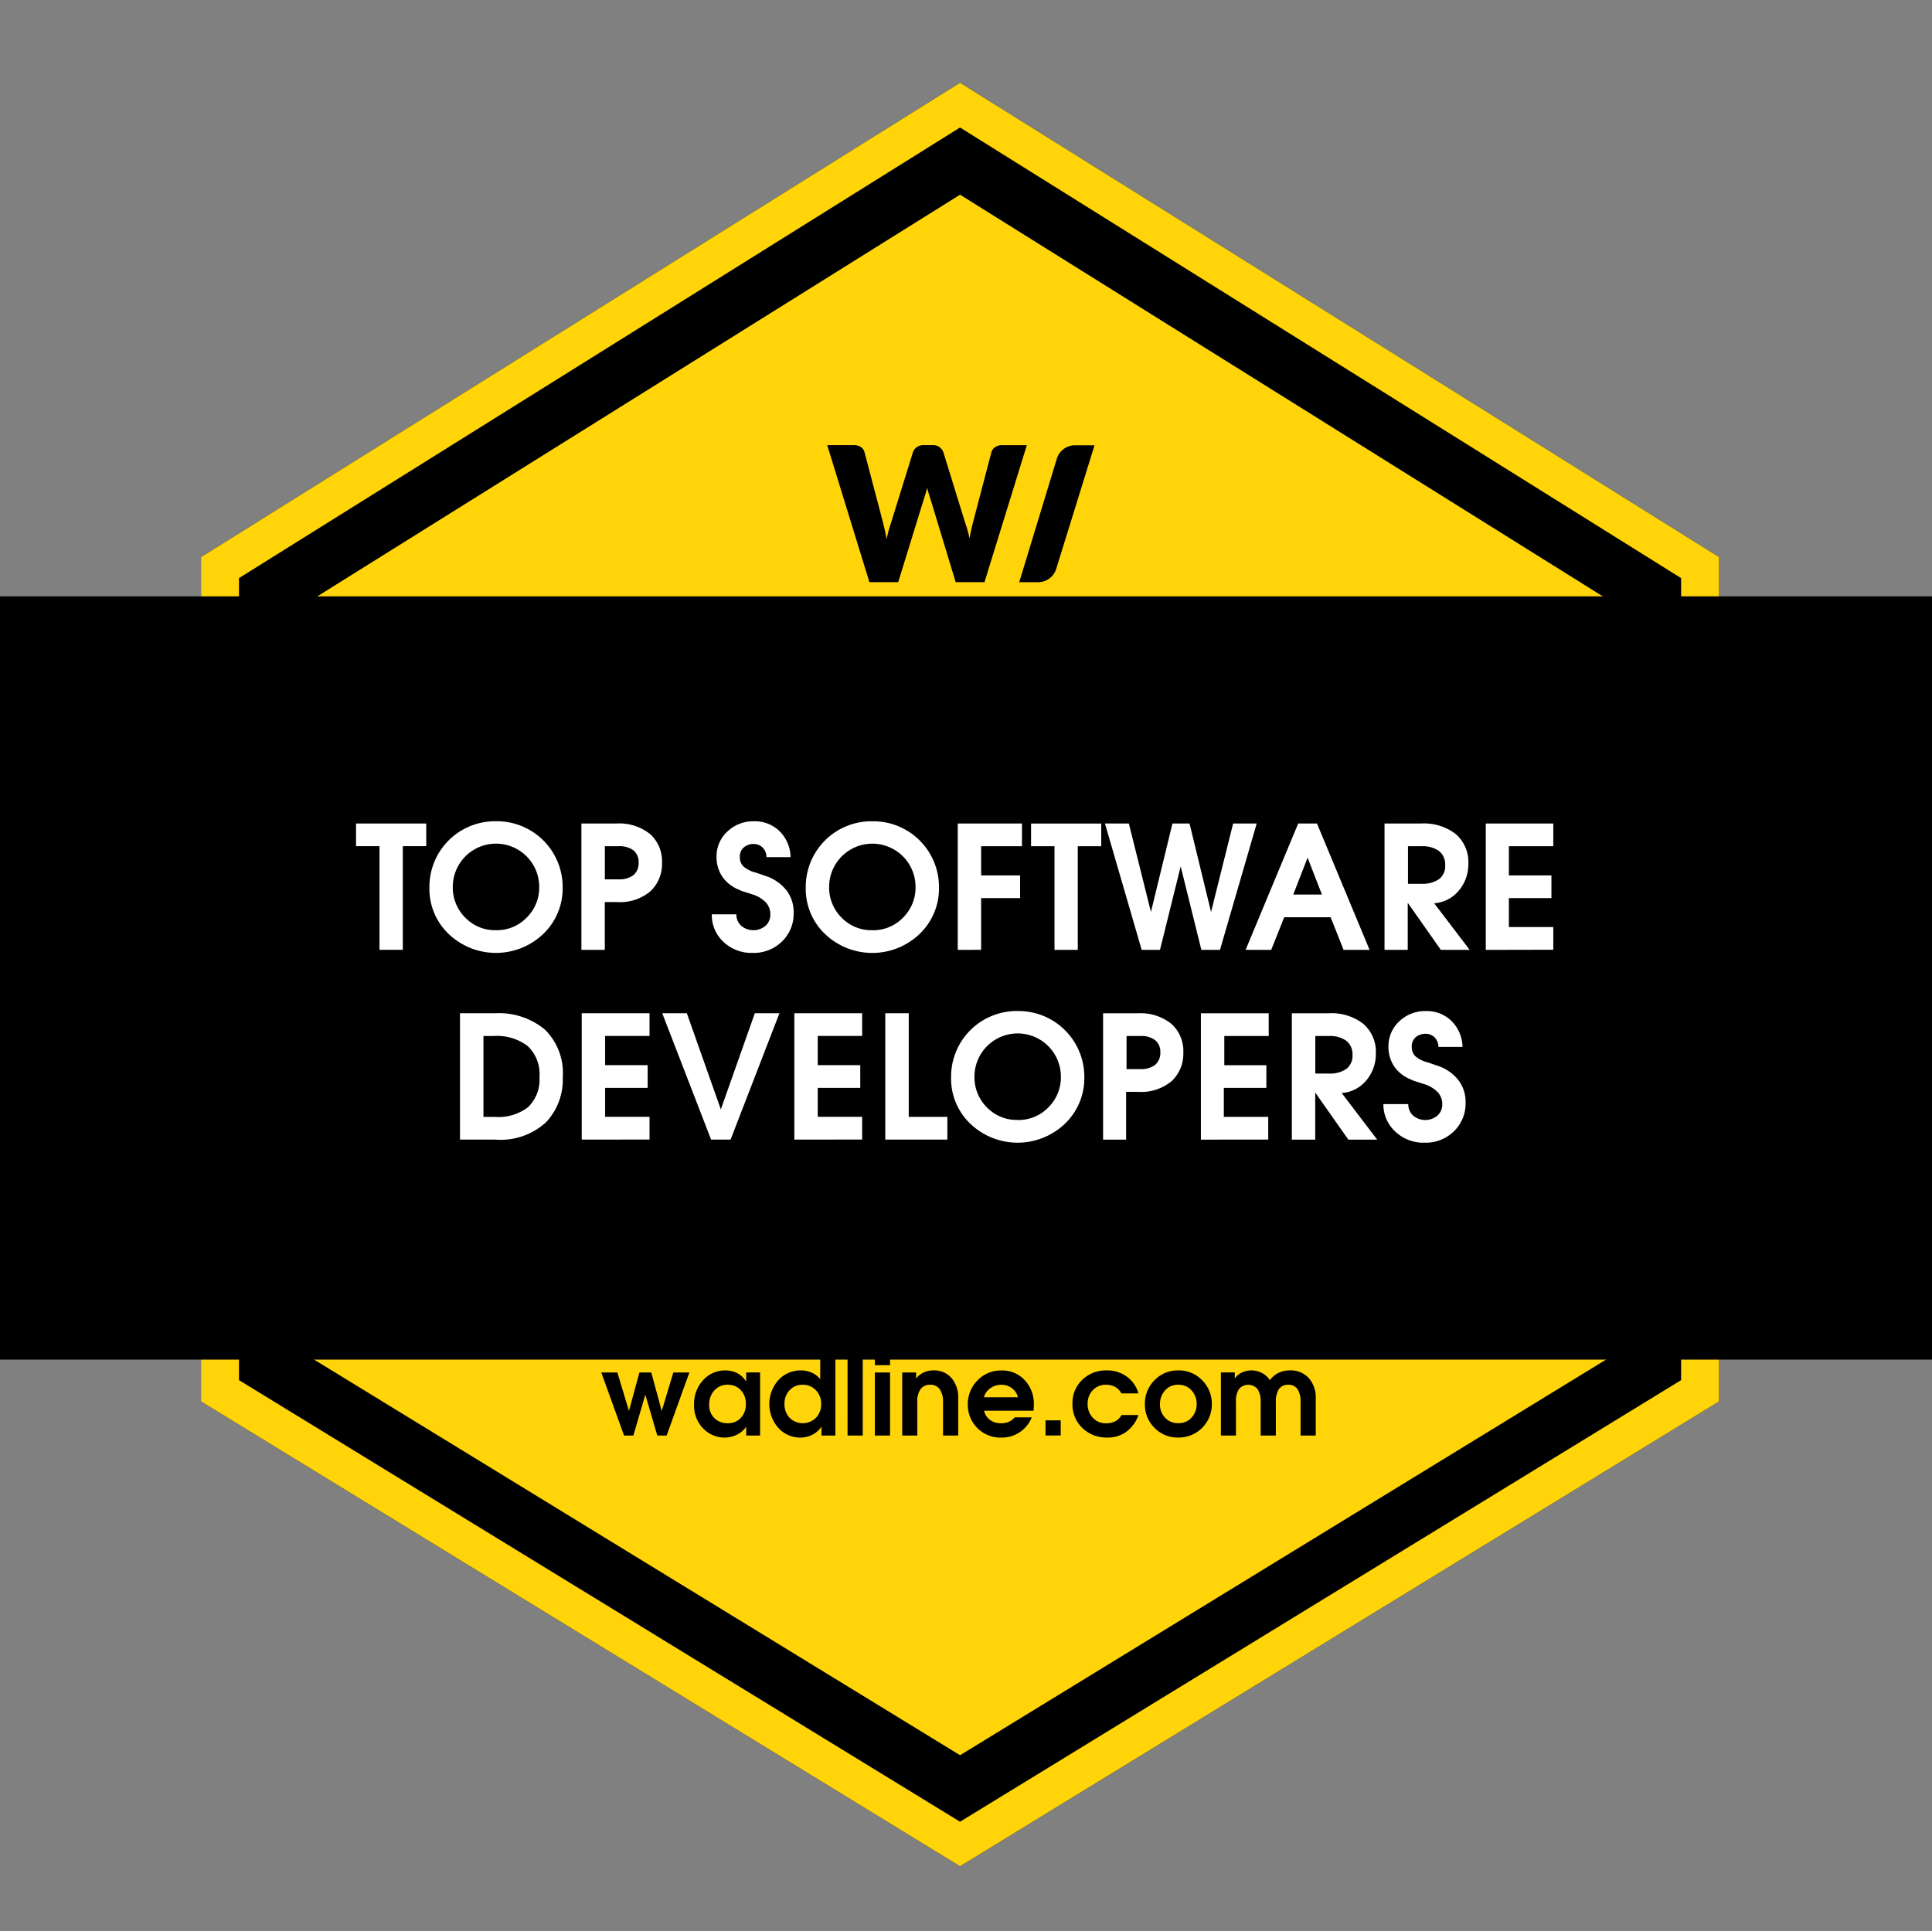 <svg xmlns="http://www.w3.org/2000/svg" width="140.05" height="140" viewBox="0 0 140.05 140">
  <rect x="0" y="0" width="140.05" height="140" fill="#808080" stroke="none"/>
  <g id="Group_151" data-name="Group 151" transform="translate(1262.05 1350)">
    <rect id="Rectangle_464" data-name="Rectangle 464" width="140" height="140" transform="translate(-1262 -1350)" fill="none"/>
    <g id="Page-1" transform="translate(-1261.953 -1344)">
      <g id="Artboard-6" transform="translate(7.903)">
        <g id="Badge_Colored_Software" transform="translate(0)">
          <g id="Badge_Colored">
            <g id="Base">
              <path id="Path-Copy-3" d="M110.02,0l55.02,34.388V95.6l-55.02,33.7L55,95.6V34.388Z" transform="translate(-48.427)" fill-rule="evenodd"/>
              <path id="Inner-Line" d="M110.02,3.244,57.751,35.912V94.057l52.269,32.015L162.29,94.057V35.912Zm0-3.244,55.02,34.388V95.6l-55.02,33.7L55,95.6V34.388Z" transform="translate(-48.427)" fill="#ffd409"/>
              <path id="Path_381" data-name="Path 381" d="M153.143,59,105,89.089v53.559l48.143,29.487,48.143-29.487V89.089Z" transform="translate(-91.549 -50.885)" fill="#ffd409" fill-rule="evenodd"/>
              <rect id="Fold" width="124.05" height="39.333" transform="translate(0 45.235)" stroke="#000" stroke-width="16"/>
            </g>
            <g id="Text" transform="translate(17.813 26.272)">
              <path id="Combined-Shape" d="M385,0h1.936a.873.873,0,0,1,.5.136A.624.624,0,0,1,387.7.5l1.364,5.182q.061.252.123.539t.123.6a7.774,7.774,0,0,1,.3-1.139L391.219.5a.715.715,0,0,1,.263-.344A.78.78,0,0,1,391.969,0h.682a.78.78,0,0,1,.484.14.888.888,0,0,1,.28.358l1.6,5.182a7.25,7.25,0,0,1,.3,1.084q.055-.3.113-.573t.119-.511L396.905.5a.647.647,0,0,1,.259-.348.807.807,0,0,1,.491-.15h1.814L396.4,9.935h-2.087l-1.868-6.157q-.1-.293-.2-.675-.1.382-.2.675l-1.9,6.157h-2.086Zm17.96.009h1.416L401.6,8.969a1.376,1.376,0,0,1-1.314.968h-1.368L401.644.983A1.375,1.375,0,0,1,402.96.009Z" transform="translate(-350.848 0)" fill-rule="evenodd"/>
              <path id="wadline.com" d="M267.581,483.707l-1.651-4.572h1.164l.842,2.79.759-2.79h.858l.759,2.79.842-2.79h1.164l-1.651,4.572h-.677l-.867-2.963-.867,2.963Zm9.862-4.572v4.572h-1.007v-.619h-.016a1.8,1.8,0,0,1-.689.574,2.062,2.062,0,0,1-.838.194,2.152,2.152,0,0,1-1.576-.66,2.344,2.344,0,0,1-.66-1.733,2.5,2.5,0,0,1,.656-1.77,2.117,2.117,0,0,1,1.613-.706,1.823,1.823,0,0,1,.862.2,1.662,1.662,0,0,1,.631.59h.016v-.644Zm-2.344.891a1.257,1.257,0,0,0-.97.408,1.46,1.46,0,0,0-.376,1.027,1.3,1.3,0,0,0,.367.974,1.315,1.315,0,0,0,.978.38,1.24,1.24,0,0,0,.949-.388,1.425,1.425,0,0,0,.363-1.015,1.41,1.41,0,0,0-.363-.99A1.227,1.227,0,0,0,275.1,480.027Zm7.8-2.426v6.107h-1.007v-.619h-.017a1.77,1.77,0,0,1-.656.569,1.962,1.962,0,0,1-.846.2,2.133,2.133,0,0,1-1.6-.693,2.615,2.615,0,0,1,0-3.479,2.177,2.177,0,0,1,1.634-.7,1.95,1.95,0,0,1,.792.169,1.657,1.657,0,0,1,.586.45h.016V477.6Zm-2.369,2.426a1.253,1.253,0,0,0-.945.392,1.39,1.39,0,0,0-.375,1,1.412,1.412,0,0,0,.367,1,1.36,1.36,0,0,0,1.911.008,1.4,1.4,0,0,0,.38-1.007,1.377,1.377,0,0,0-.384-1A1.274,1.274,0,0,0,280.53,480.027Zm3.252,3.681V477.6h1.1v6.107Zm1.981,0v-4.572h1.1v4.572Zm0-5.1V477.6h1.1v1.007Zm1.981,5.1v-4.572h1.007v.421h.016a1.449,1.449,0,0,1,.532-.421,1.686,1.686,0,0,1,.722-.149,1.65,1.65,0,0,1,1.292.549,2.165,2.165,0,0,1,.491,1.5v2.674h-1.1v-2.426a1.575,1.575,0,0,0-.248-.941.793.793,0,0,0-.669-.314.837.837,0,0,0-.718.322,1.51,1.51,0,0,0-.231.933v2.426Zm9.516-1.8h-3.582a1.12,1.12,0,0,0,.425.664,1.253,1.253,0,0,0,.772.244,1.4,1.4,0,0,0,.59-.1,1.111,1.111,0,0,0,.433-.326h1.238a2.34,2.34,0,0,1-2.22,1.469,2.368,2.368,0,0,1-2.418-2.4,2.425,2.425,0,0,1,.7-1.741,2.31,2.31,0,0,1,1.737-.726,2.207,2.207,0,0,1,1.688.7,2.472,2.472,0,0,1,.664,1.733q0,.165-.008.276T297.259,481.908Zm-3.6-.974h2.476a1.19,1.19,0,0,0-.446-.664,1.245,1.245,0,0,0-.759-.243,1.384,1.384,0,0,0-.8.252A1.249,1.249,0,0,0,293.66,480.934Zm4.473,2.773v-1.1h1.1v1.1Zm5.5-1.486h1.238a2.545,2.545,0,0,1-.854,1.193,2.261,2.261,0,0,1-1.407.441,2.5,2.5,0,0,1-1.807-.693,2.359,2.359,0,0,1-.718-1.774,2.3,2.3,0,0,1,.706-1.712,2.442,2.442,0,0,1,1.778-.689,2.38,2.38,0,0,1,1.461.454,2.3,2.3,0,0,1,.842,1.213h-1.238a1.137,1.137,0,0,0-.442-.462,1.337,1.337,0,0,0-.64-.165,1.293,1.293,0,0,0-1,.4,1.394,1.394,0,0,0-.367.978,1.434,1.434,0,0,0,.375,1.015,1.268,1.268,0,0,0,.995.4,1.375,1.375,0,0,0,.631-.144A1.044,1.044,0,0,0,303.638,482.222Zm4.126-3.235a2.314,2.314,0,0,1,1.729.718,2.387,2.387,0,0,1,.7,1.725,2.4,2.4,0,0,1-2.426,2.426,2.33,2.33,0,0,1-1.733-.706,2.363,2.363,0,0,1-.693-1.721,2.4,2.4,0,0,1,.693-1.725A2.31,2.31,0,0,1,307.765,478.987Zm0,1.04a1.226,1.226,0,0,0-.962.413,1.439,1.439,0,0,0-.367.99,1.369,1.369,0,0,0,.363.982,1.25,1.25,0,0,0,.966.4,1.21,1.21,0,0,0,.957-.4,1.414,1.414,0,0,0,.371-.986,1.429,1.429,0,0,0-.371-.99A1.229,1.229,0,0,0,307.765,480.027Zm3.087,3.681v-4.572h1.007v.421h.016a1.25,1.25,0,0,1,.508-.421,1.642,1.642,0,0,1,1.457.045,1.516,1.516,0,0,1,.561.516,1.709,1.709,0,0,1,.623-.528,1.865,1.865,0,0,1,.838-.182,1.763,1.763,0,0,1,1.353.549,2.11,2.11,0,0,1,.512,1.5v2.674h-1.1v-2.426a1.63,1.63,0,0,0-.223-.937.771.771,0,0,0-.677-.318.782.782,0,0,0-.673.322,1.633,1.633,0,0,0-.219.933v2.426h-1.1v-2.426a1.63,1.63,0,0,0-.223-.937.88.88,0,0,0-1.354,0,1.592,1.592,0,0,0-.215.937v2.426Z" transform="translate(-248.156 -411.906)" fill-rule="evenodd"/>
              <path id="Top-software-Develop" d="M138.411,207.552v-7.514h-1.7v-1.646H141.8v1.646h-1.7v7.514Zm8.449-9.322a4.766,4.766,0,0,1,4.828,4.791,4.558,4.558,0,0,1-1.4,3.373,4.965,4.965,0,0,1-6.871,0,4.516,4.516,0,0,1-1.387-3.373,4.756,4.756,0,0,1,4.828-4.791Zm-.012,7.9a3.011,3.011,0,0,0,2.241-.922,3.06,3.06,0,0,0,.9-2.222,3.132,3.132,0,1,0-6.264,0,3.065,3.065,0,0,0,.9,2.228A2.987,2.987,0,0,0,146.848,206.128Zm6.2,1.424v-9.161h2.563a3.571,3.571,0,0,1,2.426.774,2.652,2.652,0,0,1,.854,2.086,2.7,2.7,0,0,1-.829,2.043,3.42,3.42,0,0,1-2.451.792h-.867v3.466Zm1.7-7.514v2.4h1a1.669,1.669,0,0,0,1.065-.3,1.119,1.119,0,0,0,.384-.9,1.083,1.083,0,0,0-.378-.9,1.671,1.671,0,0,0-1.071-.3Zm7.762,4.939h1.77a1.1,1.1,0,0,0,.365.842,1.373,1.373,0,0,0,1.752-.012,1.081,1.081,0,0,0,.347-.829,1.259,1.259,0,0,0-.322-.86,2.323,2.323,0,0,0-1.015-.6q-.706-.223-.768-.248a.863.863,0,0,1-.124-.062,2.616,2.616,0,0,1-1.263-.978,2.521,2.521,0,0,1-.409-1.4,2.449,2.449,0,0,1,.786-1.857,2.714,2.714,0,0,1,1.937-.743,2.55,2.55,0,0,1,1.845.718,2.711,2.711,0,0,1,.8,1.882h-1.746a.986.986,0,0,0-.272-.687.909.909,0,0,0-.681-.266,1.064,1.064,0,0,0-.712.266.864.864,0,0,0-.266.7.9.9,0,0,0,.254.656,2.18,2.18,0,0,0,.922.458l.557.192.309.105a3.21,3.21,0,0,1,1.349,1,2.571,2.571,0,0,1,.508,1.622,2.784,2.784,0,0,1-.842,2.067,2.909,2.909,0,0,1-2.129.829,2.941,2.941,0,0,1-2.117-.8A2.646,2.646,0,0,1,162.5,204.977Zm11.631-6.747a4.766,4.766,0,0,1,4.828,4.791,4.558,4.558,0,0,1-1.4,3.373,4.965,4.965,0,0,1-6.871,0,4.516,4.516,0,0,1-1.387-3.373,4.756,4.756,0,0,1,4.828-4.791Zm-.012,7.9a3.011,3.011,0,0,0,2.241-.922,3.06,3.06,0,0,0,.9-2.222,3.132,3.132,0,1,0-6.264,0,3.065,3.065,0,0,0,.9,2.228A2.987,2.987,0,0,0,174.12,206.128Zm6.2,1.424v-9.161h4.655v1.646h-2.959v2.117h2.823V203.8h-2.823v3.751Zm7.013,0v-7.514h-1.7v-1.646h5.088v1.646h-1.7v7.514Zm6.32,0-2.662-9.161h1.733l1.6,6.413,1.56-6.413h1.238l1.56,6.413,1.6-6.413H202l-2.662,9.161h-1.349l-1.5-6.054-1.5,6.054Zm7.533,0,3.813-9.161h1.362l3.813,9.161H208.3l-.941-2.365h-3.367l-.941,2.365Zm3.454-4.011h2.08l-1.04-2.674Zm6.617,4.011v-9.161H213.9a3.755,3.755,0,0,1,2.55.78,2.683,2.683,0,0,1,.891,2.129,2.947,2.947,0,0,1-.687,1.95,2.533,2.533,0,0,1-1.789.922l2.575,3.38H215.35l-2.377-3.38h-.025v3.38Zm1.7-7.514v2.723h1a2.087,2.087,0,0,0,1.238-.328,1.185,1.185,0,0,0,.458-1.034,1.224,1.224,0,0,0-.464-1.028,2.03,2.03,0,0,0-1.232-.334Zm5.639,7.514v-9.161H223.5v1.646h-3.219v2.117h3.083V203.8h-3.083v2.1H223.5v1.646Zm-74.358,13.755v-9.161h2.538a5.22,5.22,0,0,1,3.6,1.17,4.395,4.395,0,0,1,1.312,3.46,4.516,4.516,0,0,1-1.213,3.274,4.875,4.875,0,0,1-3.664,1.257Zm1.7-1.646h.829a3.543,3.543,0,0,0,2.389-.693,2.753,2.753,0,0,0,.842-2.191,2.79,2.79,0,0,0-.86-2.259,3.714,3.714,0,0,0-2.457-.724h-.743Zm7.124,1.646v-9.161h4.915v1.646h-3.219v2.117h3.083v1.646h-3.083v2.1h3.219v1.646Zm9.378,0-3.541-9.161h1.783l2.464,6.97,2.464-6.97h1.783l-3.541,9.161Zm6.035,0v-9.161h4.915v1.646h-3.219v2.117h3.082v1.646h-3.082v2.1h3.219v1.646Zm6.592,0v-9.161h1.7v7.514h2.8v1.646Zm9.6-9.322a4.766,4.766,0,0,1,4.828,4.791,4.558,4.558,0,0,1-1.4,3.373,4.965,4.965,0,0,1-6.871,0,4.516,4.516,0,0,1-1.387-3.373,4.756,4.756,0,0,1,4.828-4.791Zm-.012,7.9a3.011,3.011,0,0,0,2.241-.922,3.06,3.06,0,0,0,.9-2.222,3.132,3.132,0,1,0-6.264,0,3.065,3.065,0,0,0,.9,2.228A2.987,2.987,0,0,0,184.642,219.883Zm6.2,1.424v-9.161H193.4a3.571,3.571,0,0,1,2.426.774,2.652,2.652,0,0,1,.854,2.086,2.7,2.7,0,0,1-.829,2.043,3.421,3.421,0,0,1-2.451.792h-.867v3.466Zm1.7-7.514v2.4h1a1.669,1.669,0,0,0,1.065-.3,1.119,1.119,0,0,0,.384-.9,1.083,1.083,0,0,0-.378-.9,1.671,1.671,0,0,0-1.071-.3Zm5.391,7.514v-9.161h4.915v1.646h-3.219v2.117H202.7v1.646h-3.083v2.1h3.219v1.646Zm6.592,0v-9.161h2.649a3.755,3.755,0,0,1,2.55.78,2.683,2.683,0,0,1,.891,2.129,2.947,2.947,0,0,1-.687,1.95,2.533,2.533,0,0,1-1.789.922l2.575,3.38h-2.092l-2.377-3.38h-.025v3.38Zm1.7-7.514v2.724h1a2.087,2.087,0,0,0,1.238-.328,1.184,1.184,0,0,0,.458-1.034,1.224,1.224,0,0,0-.464-1.027,2.029,2.029,0,0,0-1.232-.334Zm4.97,4.939h1.77a1.1,1.1,0,0,0,.365.842,1.373,1.373,0,0,0,1.752-.012,1.081,1.081,0,0,0,.347-.829,1.259,1.259,0,0,0-.322-.86,2.322,2.322,0,0,0-1.015-.6q-.706-.223-.768-.248a.867.867,0,0,1-.124-.062,2.616,2.616,0,0,1-1.263-.978,2.521,2.521,0,0,1-.409-1.4,2.449,2.449,0,0,1,.786-1.857,2.714,2.714,0,0,1,1.937-.743,2.55,2.55,0,0,1,1.845.718,2.711,2.711,0,0,1,.8,1.882h-1.745a.986.986,0,0,0-.272-.687.909.909,0,0,0-.681-.266,1.063,1.063,0,0,0-.712.266.864.864,0,0,0-.266.7.9.9,0,0,0,.254.656,2.18,2.18,0,0,0,.922.458l.557.192.309.105a3.21,3.21,0,0,1,1.349,1,2.571,2.571,0,0,1,.508,1.622,2.784,2.784,0,0,1-.842,2.067,2.909,2.909,0,0,1-2.129.829,2.941,2.941,0,0,1-2.117-.8A2.646,2.646,0,0,1,211.184,218.732Z" transform="translate(-136.715 -170.963)" fill="#fff" fill-rule="evenodd"/>
            </g>
          </g>
        </g>
      </g>
    </g>
  </g>
</svg>
